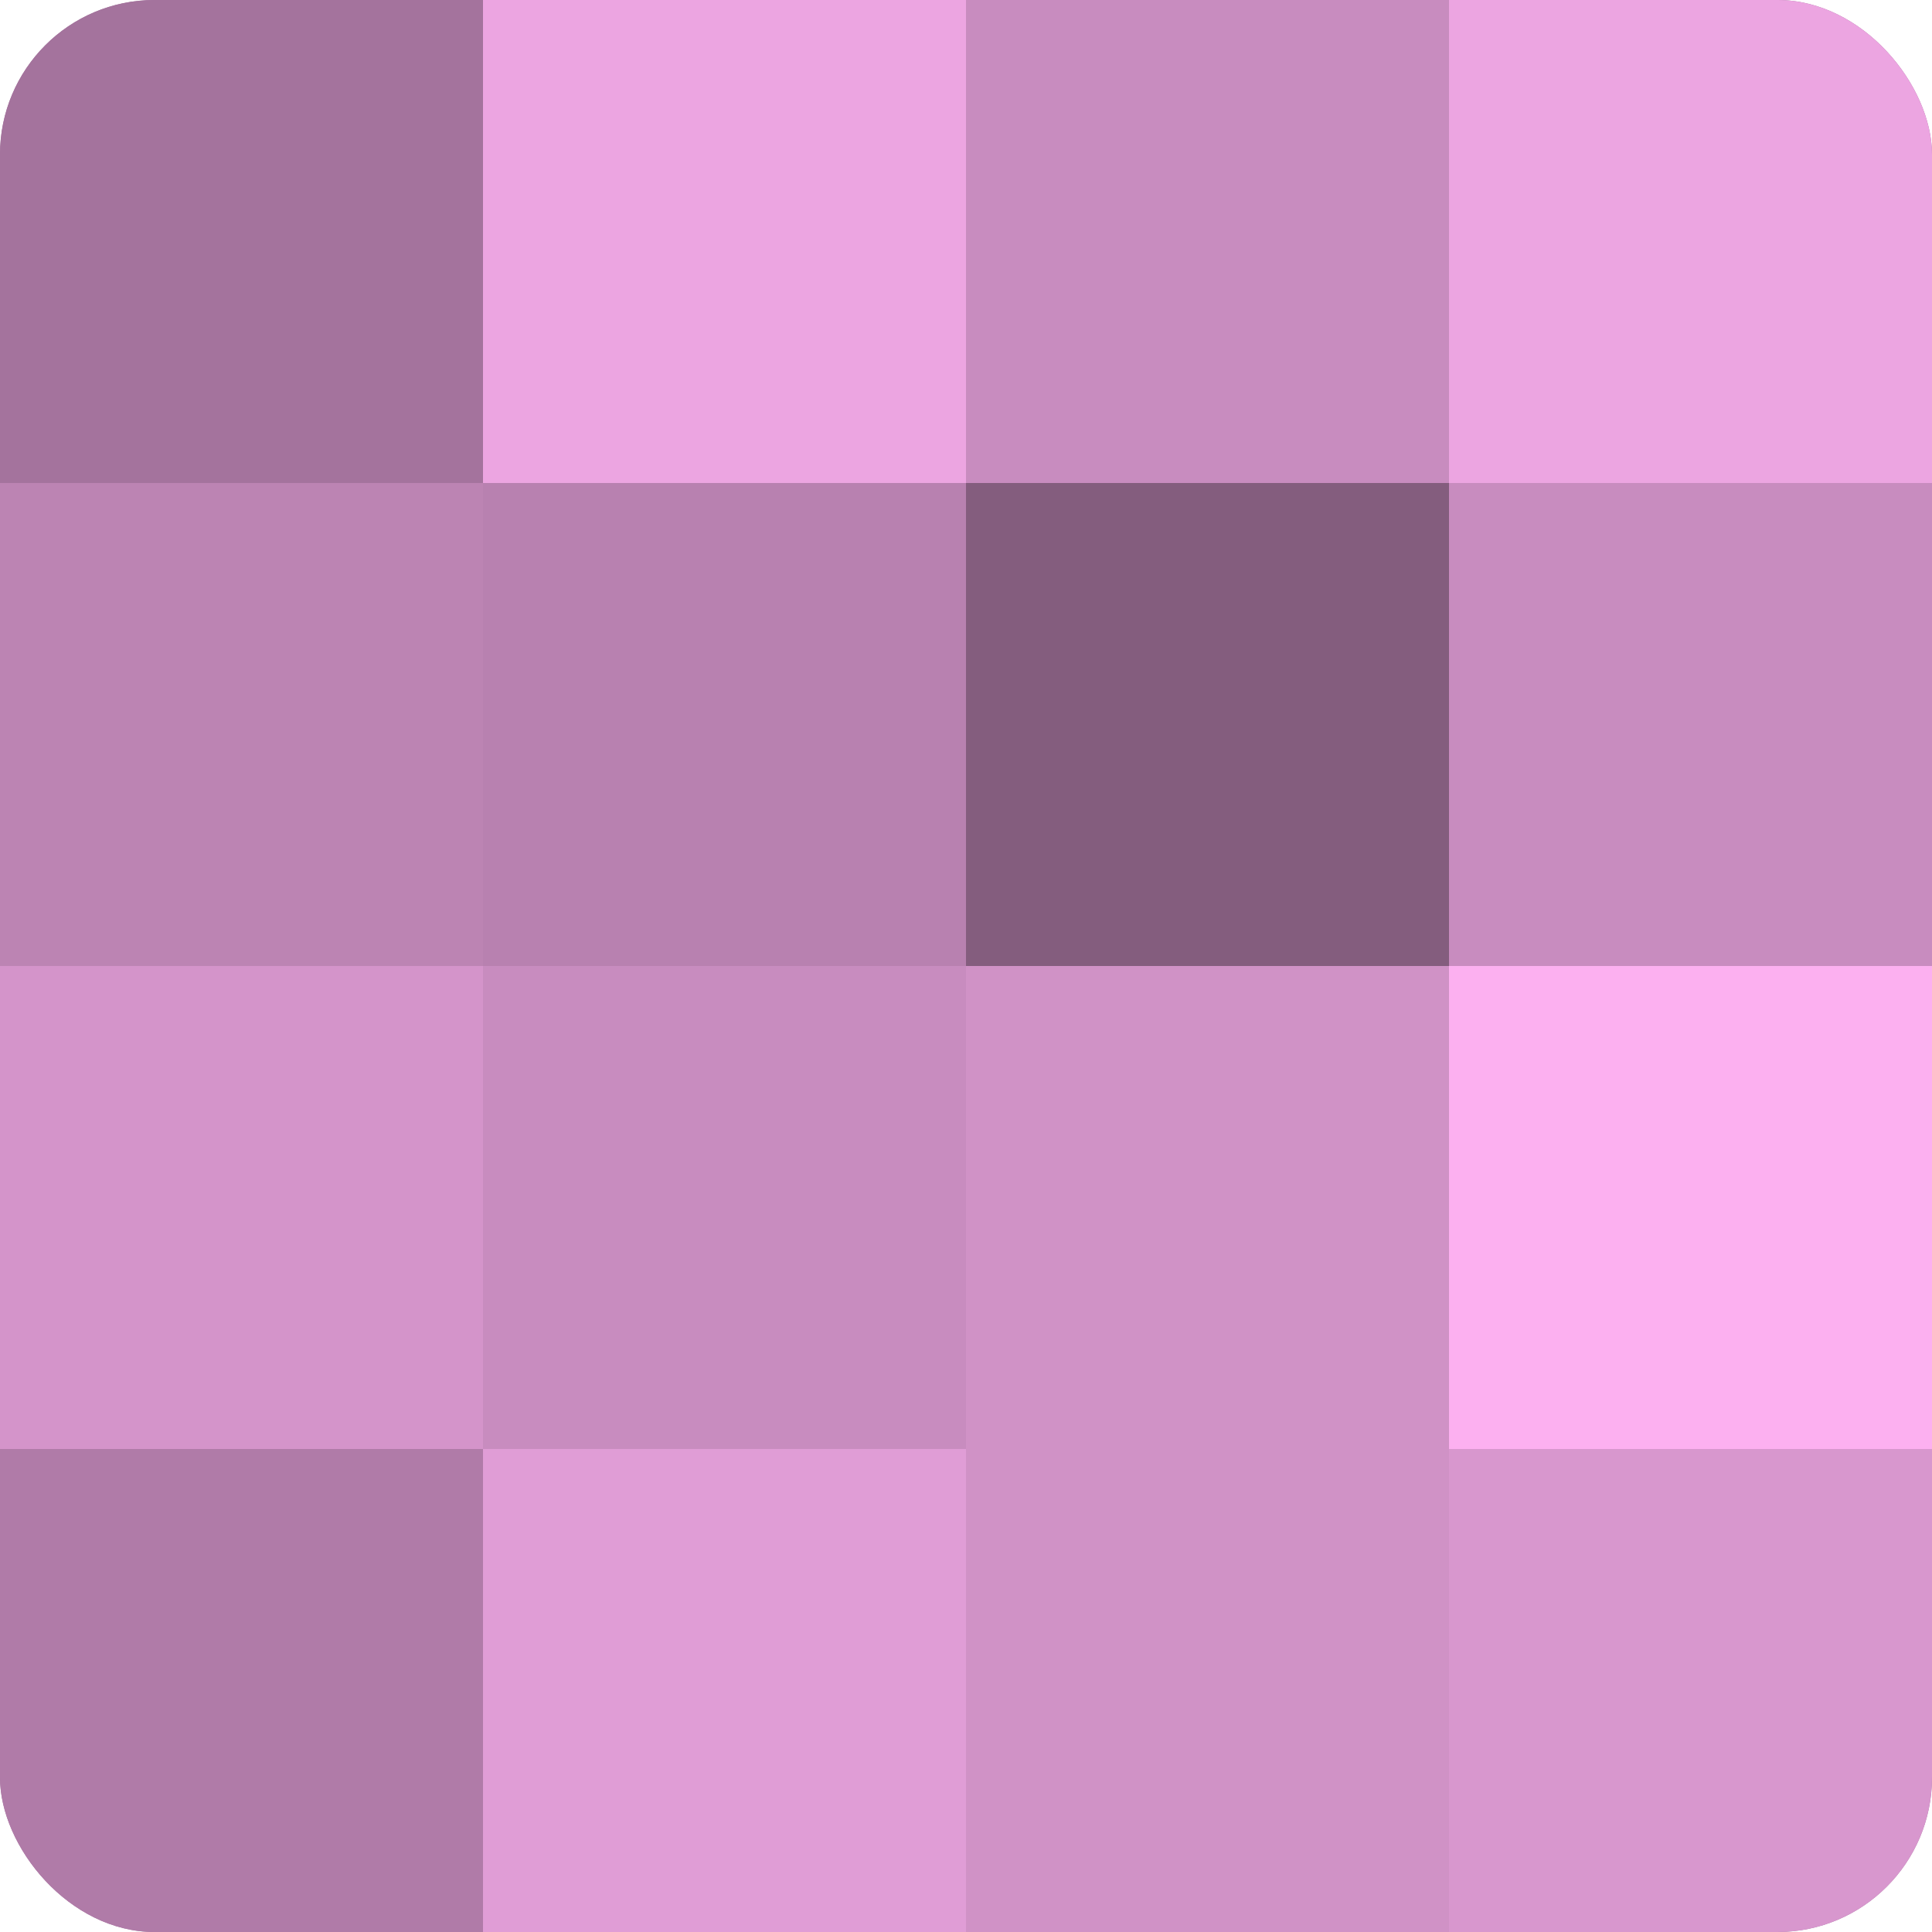 <?xml version="1.0" encoding="UTF-8"?>
<svg xmlns="http://www.w3.org/2000/svg" width="80" height="80" viewBox="0 0 100 100" preserveAspectRatio="xMidYMid meet"><defs><clipPath id="c" width="100" height="100"><rect width="100" height="100" rx="8" ry="8"/></clipPath></defs><g clip-path="url(#c)"><rect width="100" height="100" fill="#a07099"/><rect width="25" height="25" fill="#a4739d"/><rect y="25" width="25" height="25" fill="#bc84b3"/><rect y="50" width="25" height="25" fill="#d494ca"/><rect y="75" width="25" height="25" fill="#b07ba8"/><rect x="25" width="25" height="25" fill="#eca5e1"/><rect x="25" y="25" width="25" height="25" fill="#b881b0"/><rect x="25" y="50" width="25" height="25" fill="#c88cbf"/><rect x="25" y="75" width="25" height="25" fill="#e09dd6"/><rect x="50" width="25" height="25" fill="#c88cbf"/><rect x="50" y="25" width="25" height="25" fill="#845d7e"/><rect x="50" y="50" width="25" height="25" fill="#d092c6"/><rect x="50" y="75" width="25" height="25" fill="#d092c6"/><rect x="75" width="25" height="25" fill="#eca5e1"/><rect x="75" y="25" width="25" height="25" fill="#c88cbf"/><rect x="75" y="50" width="25" height="25" fill="#fcb0f0"/><rect x="75" y="75" width="25" height="25" fill="#d897ce"/></g></svg>
